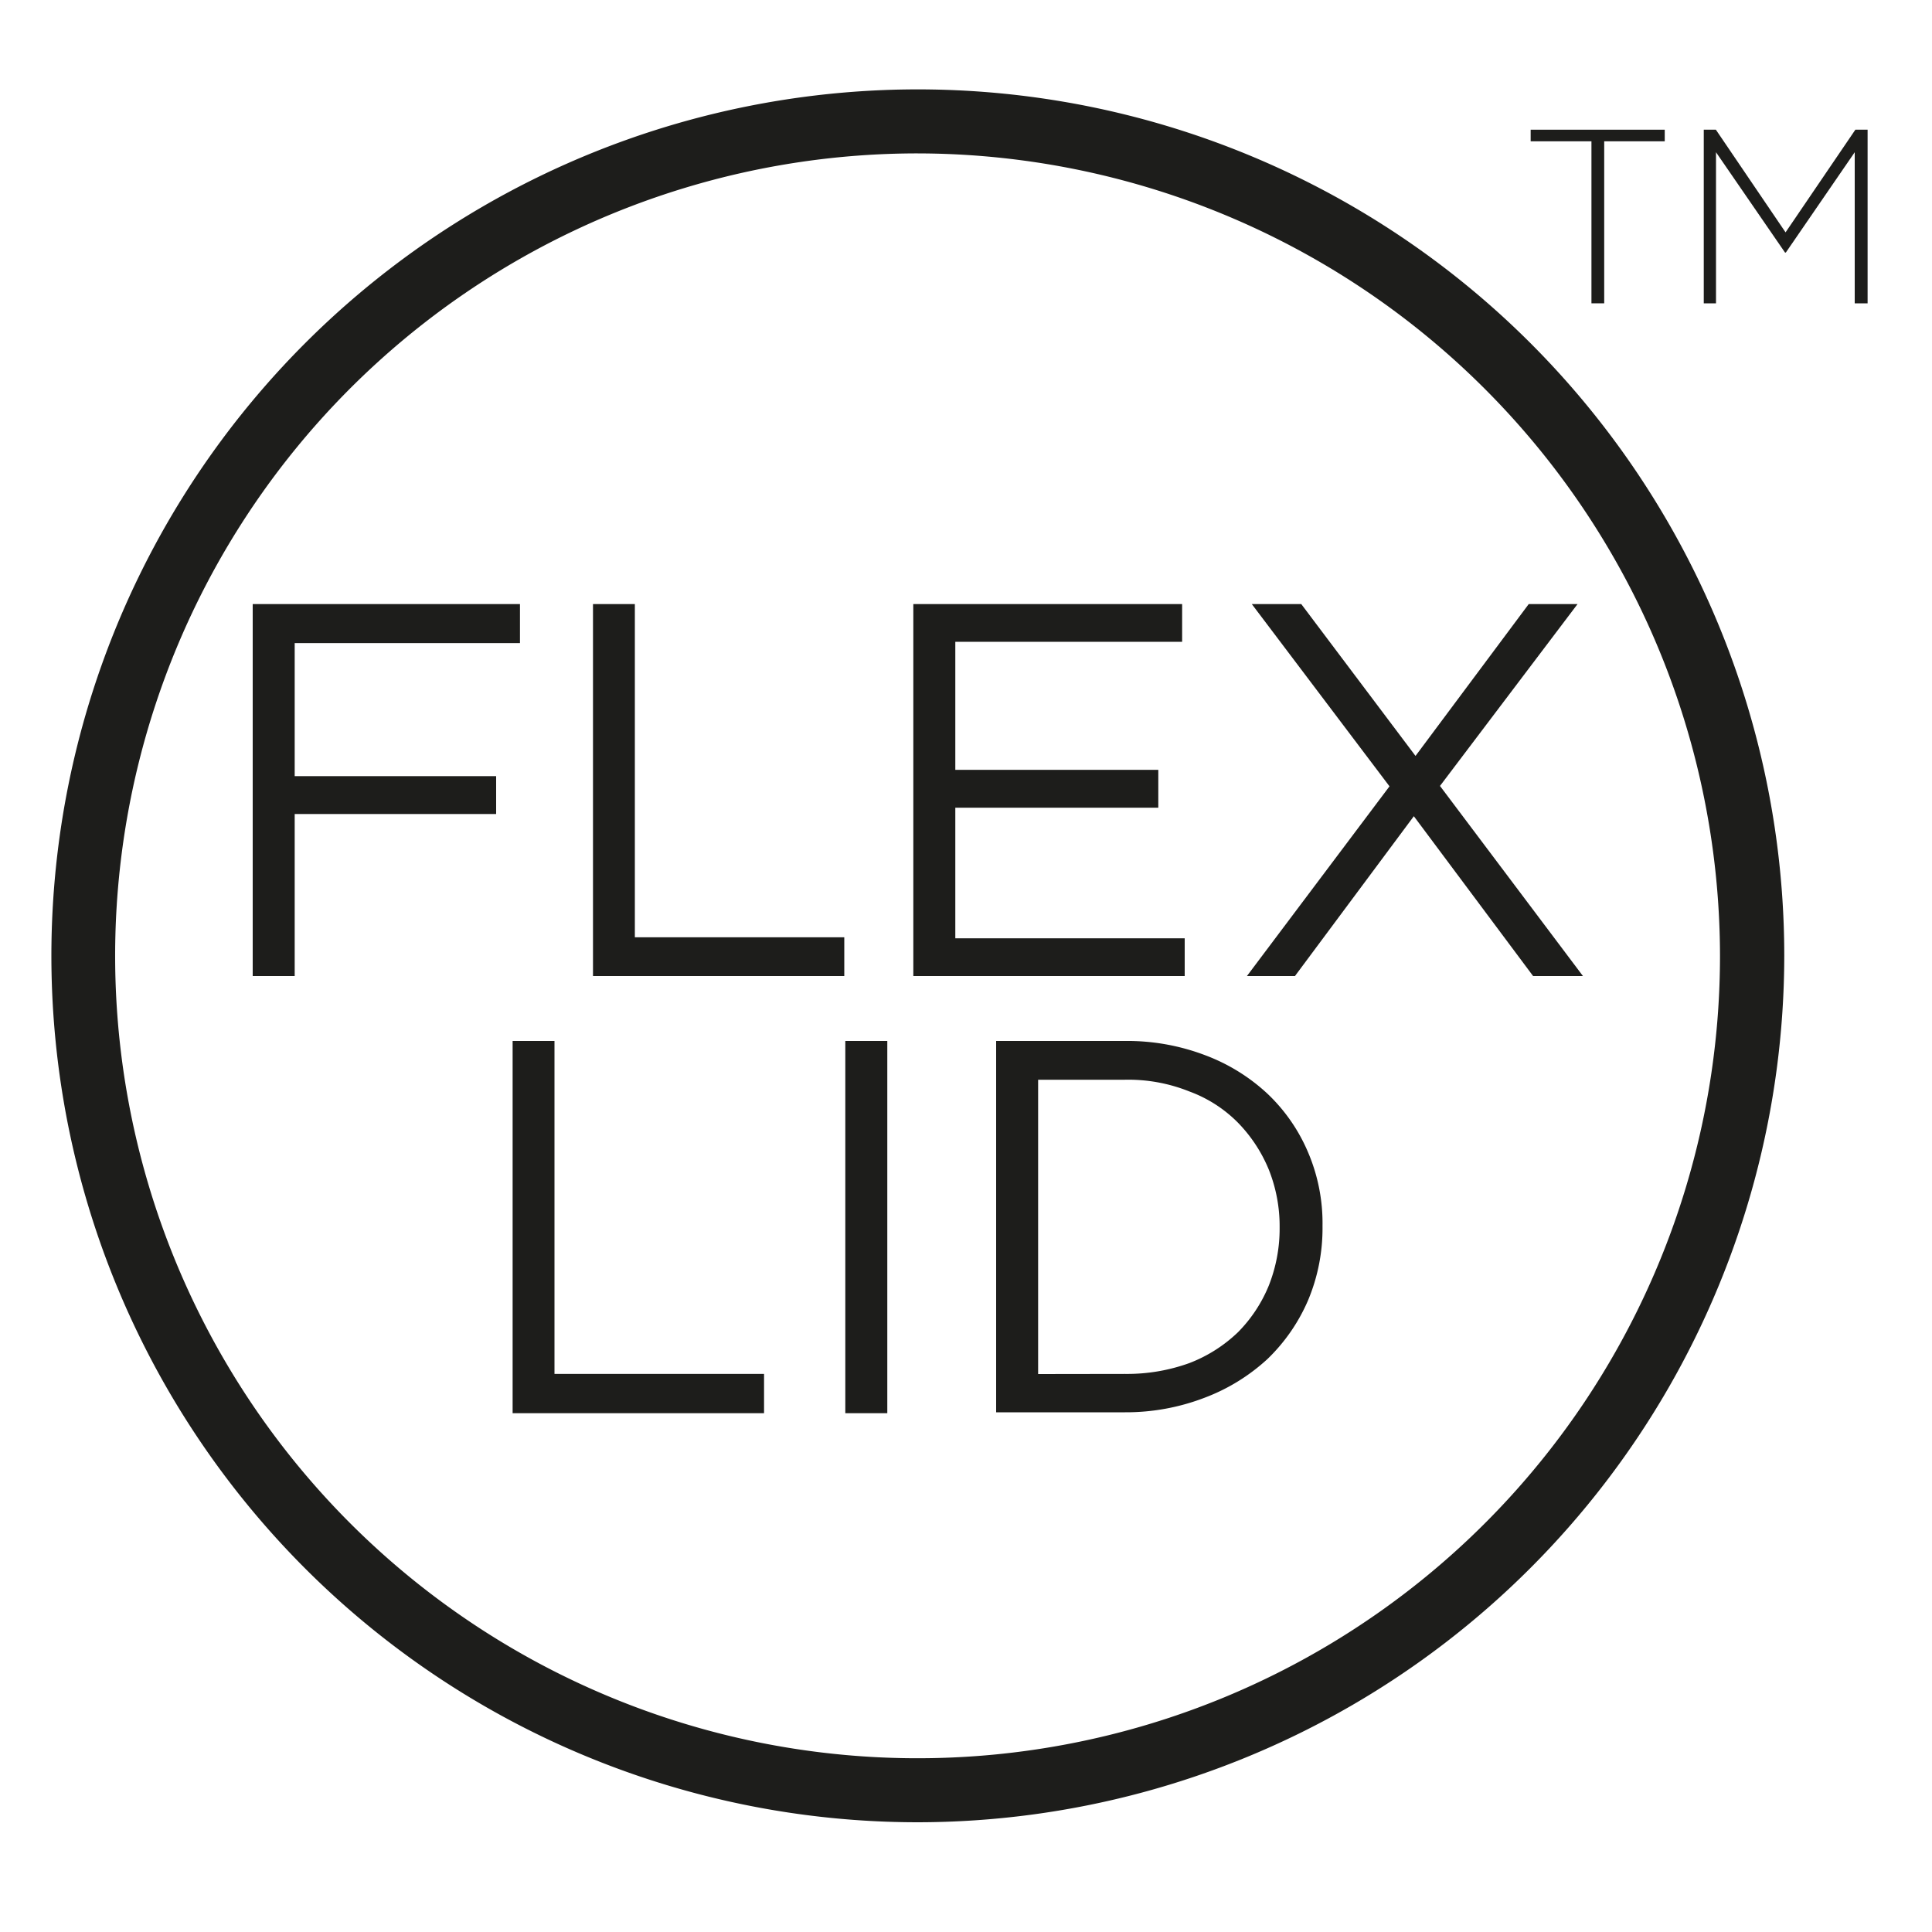 <svg id="Layer_1" data-name="Layer 1" xmlns="http://www.w3.org/2000/svg" viewBox="0 0 150 150"><defs><style>.cls-1{fill:#1d1d1b;}</style></defs><title>Flex_Lid_Large</title><polygon class="cls-1" points="123.56 10.97 118.84 10.97 118.84 10.07 129.25 10.07 129.25 10.97 124.55 10.97 124.55 23.55 123.56 23.55 123.56 10.97"/><polygon class="cls-1" points="132.28 10.07 133.22 10.07 138.63 18.04 144.05 10.07 145 10.07 145 23.55 144 23.55 144 11.82 138.65 19.61 138.59 19.61 133.23 11.82 133.23 23.55 132.28 23.55 132.28 10.07"/><polygon class="cls-1" points="19.62 46.9 40.37 46.9 40.37 49.93 22.88 49.93 22.88 60.26 38.52 60.26 38.52 63.2 22.88 63.2 22.88 75.78 19.62 75.78 19.62 46.9"/><polygon class="cls-1" points="46.04 46.9 49.29 46.9 49.29 72.77 65.55 72.77 65.55 75.78 46.04 75.78 46.04 46.9"/><polygon class="cls-1" points="70.91 46.9 91.78 46.9 91.78 49.83 74.17 49.83 74.17 59.77 89.93 59.77 89.93 62.71 74.17 62.71 74.17 72.85 91.98 72.85 91.98 75.78 70.91 75.78 70.91 46.9"/><polygon class="cls-1" points="107.88 61.05 97.19 46.9 101.03 46.9 109.9 58.69 118.69 46.9 122.48 46.9 111.8 61.02 122.9 75.78 119.03 75.78 109.77 63.37 100.54 75.78 96.81 75.78 107.88 61.05"/><polygon class="cls-1" points="39.8 80.82 43.05 80.82 43.05 106.67 59.32 106.67 59.32 109.72 39.8 109.72 39.8 80.82"/><rect class="cls-1" x="65.63" y="80.82" width="3.26" height="28.9"/><path class="cls-1" d="M77.34,80.82h10a17,17,0,0,1,6.21,1.1,14.6,14.6,0,0,1,4.86,3,13.54,13.54,0,0,1,3.15,4.55,14,14,0,0,1,1.12,5.68v.08a14.44,14.44,0,0,1-1.12,5.72,14,14,0,0,1-3.15,4.56,15,15,0,0,1-4.86,3,17,17,0,0,1-6.21,1.14h-10Zm10,25.85a14.21,14.21,0,0,0,5-.84,11.26,11.26,0,0,0,3.78-2.4,11.12,11.12,0,0,0,2.39-3.62,12,12,0,0,0,.84-4.48v-.06a11.86,11.86,0,0,0-.84-4.46,11.44,11.44,0,0,0-2.39-3.64,10.29,10.29,0,0,0-3.78-2.43,12.71,12.71,0,0,0-5-.91H80.6v22.85Z"/><path class="cls-1" d="M71.26,141.48a67.27,67.27,0,1,1,67.27-67.27,67.34,67.34,0,0,1-67.27,67.27m0-129.57a62.3,62.3,0,1,0,62.28,62.3,62.38,62.38,0,0,0-62.28-62.3"/></svg>